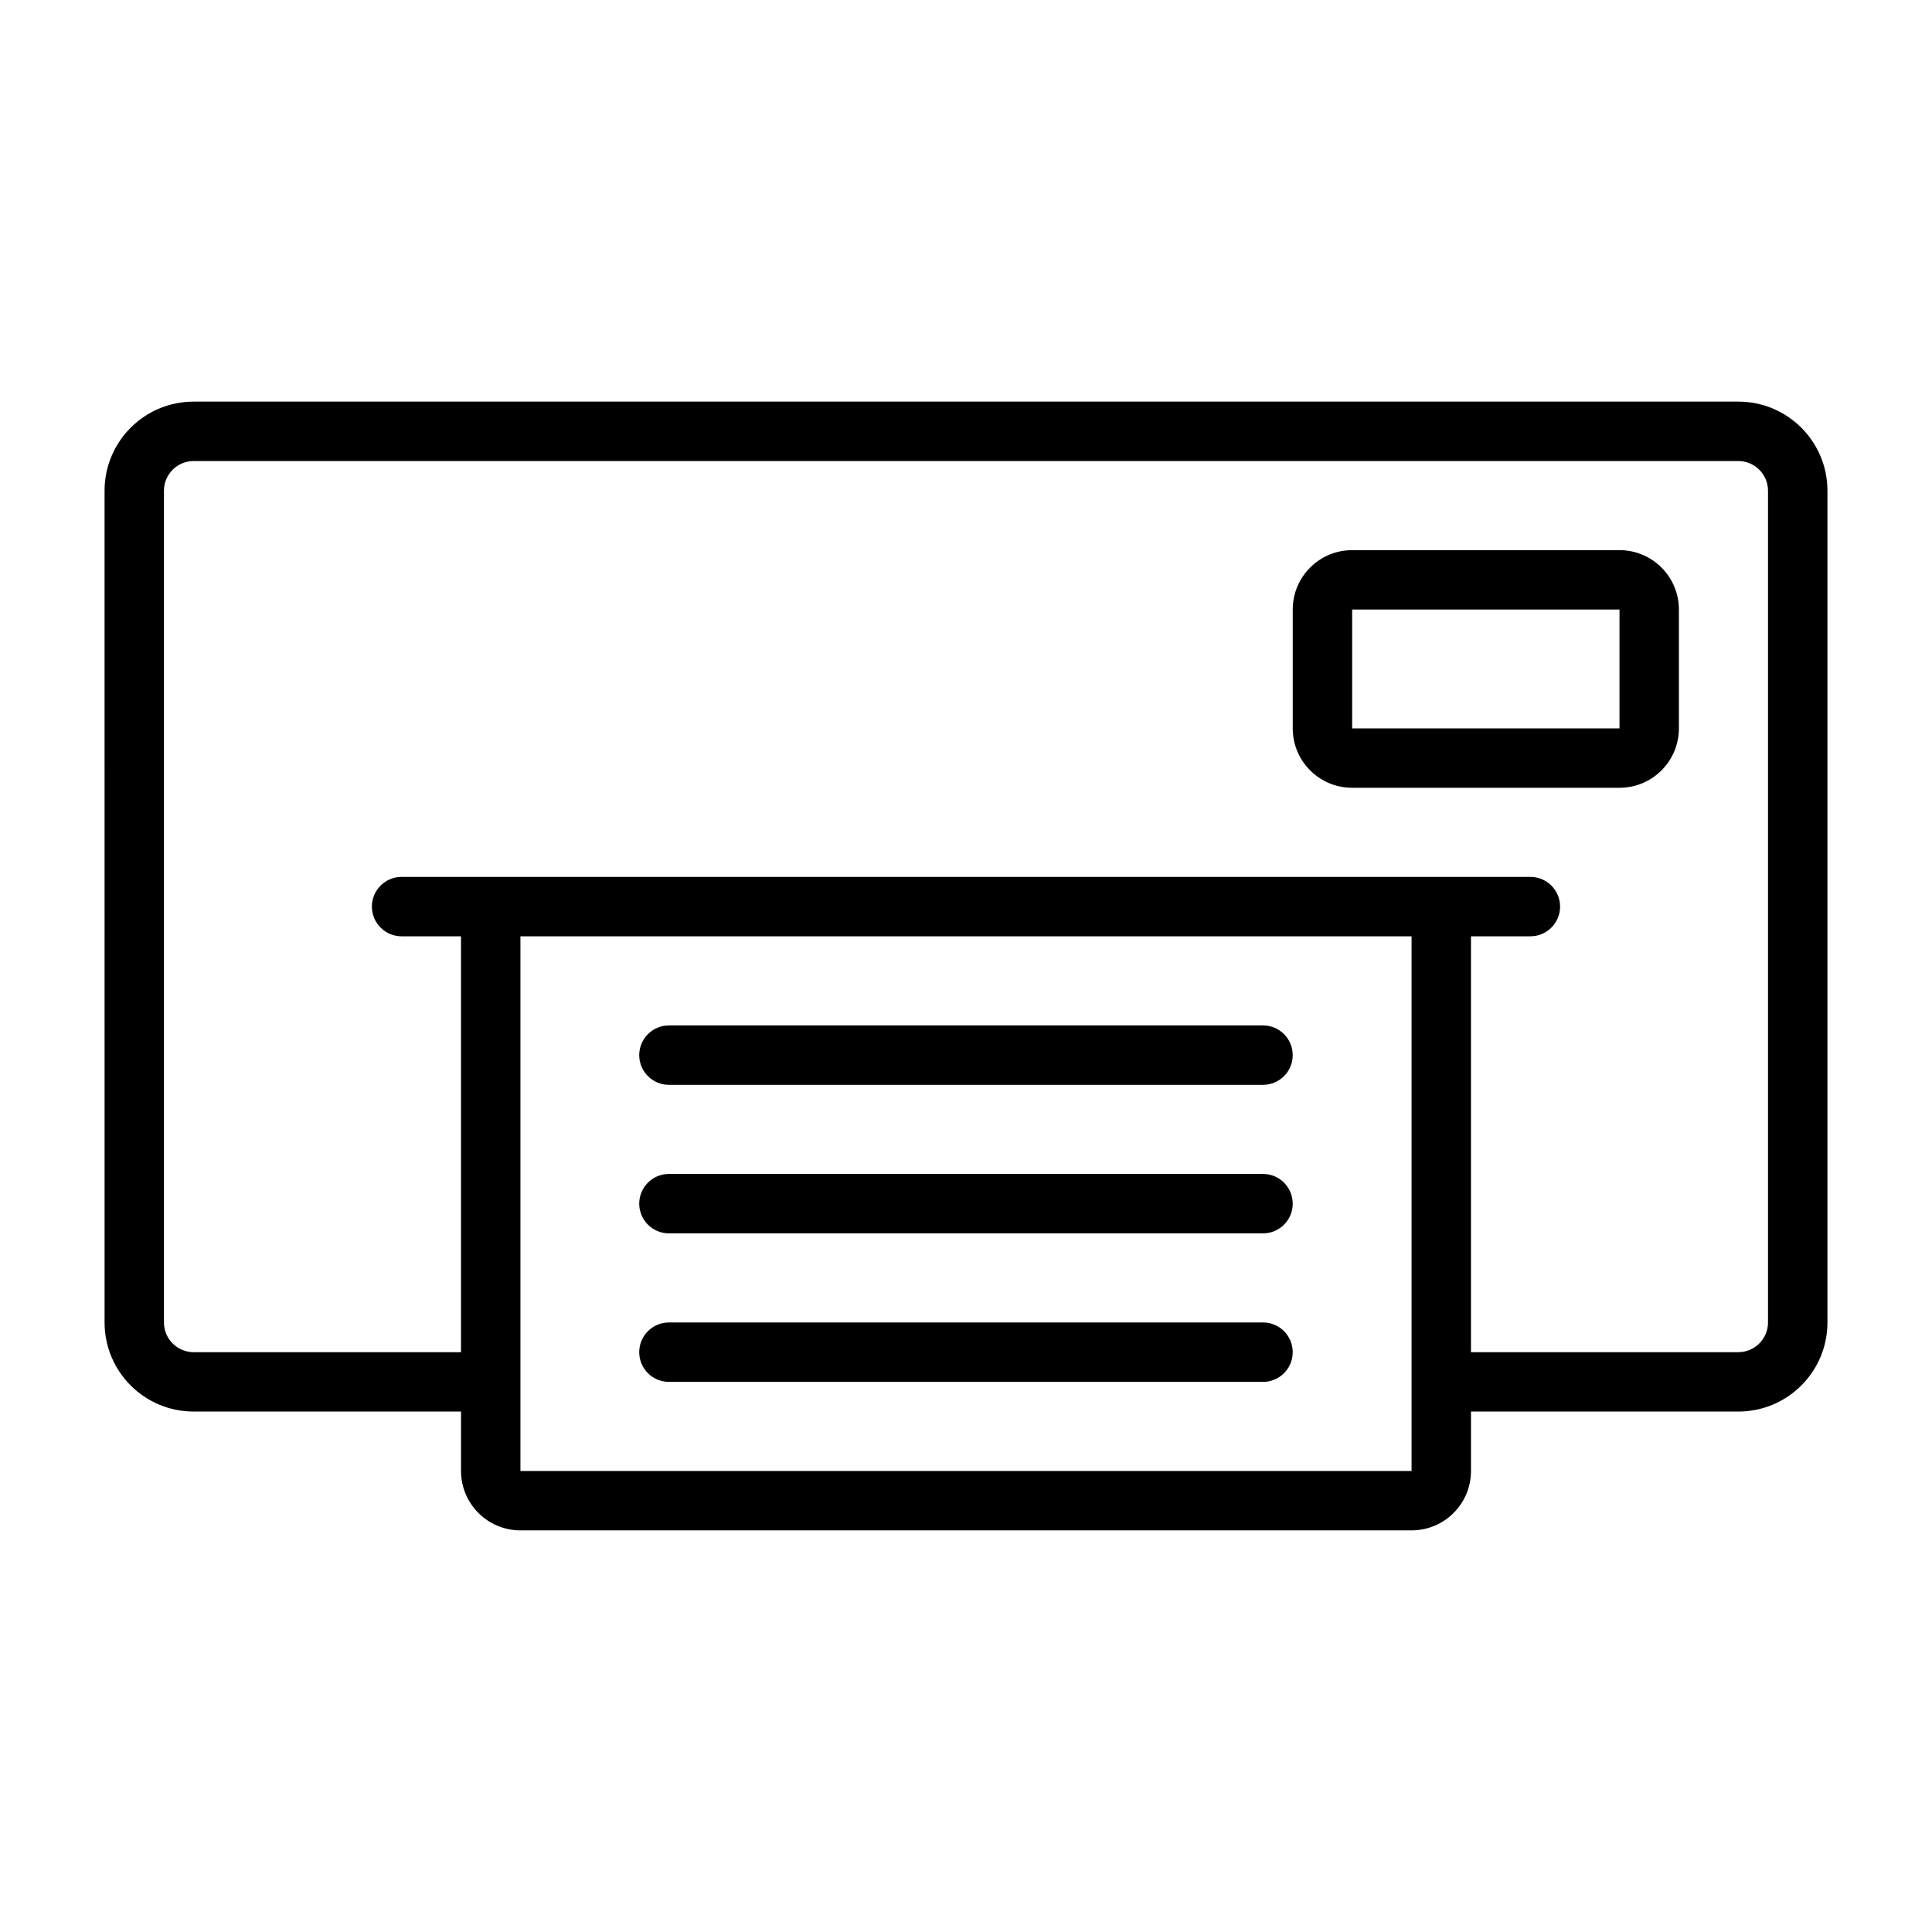 <?xml version="1.0" encoding="UTF-8"?>
<!-- Uploaded to: SVG Find, www.svgrepo.com, Generator: SVG Find Mixer Tools -->
<svg fill="#000000" width="800px" height="800px" version="1.1" viewBox="144 144 512 512" xmlns="http://www.w3.org/2000/svg">
 <path d="m171.71 274.05c0-13.043 10.57-23.617 23.613-23.617h409.35c13.043 0 23.617 10.574 23.617 23.617v220.41c0 13.047-10.574 23.617-23.617 23.617h-70.848v15.746c0 8.695-7.051 15.742-15.746 15.742h-236.16c-8.695 0-15.742-7.047-15.742-15.742v-15.746h-70.852c-13.043 0-23.613-10.57-23.613-23.617zm432.96 228.29h-70.848v-110.21h15.742c4.348 0 7.871-3.523 7.871-7.871s-3.523-7.871-7.871-7.871h-299.14c-4.348 0-7.871 3.523-7.871 7.871s3.523 7.871 7.871 7.871h15.746v110.21h-70.852c-4.348 0-7.871-3.527-7.871-7.875v-220.41c0-4.348 3.523-7.871 7.871-7.871h409.35c4.348 0 7.871 3.523 7.871 7.871v220.41c0 4.348-3.523 7.875-7.871 7.875zm-322.75-110.21v141.7h236.16v-141.7zm204.67-86.59c0-8.695 7.051-15.746 15.746-15.746h70.848c8.695 0 15.742 7.051 15.742 15.746v31.488c0 8.695-7.047 15.742-15.742 15.742h-70.848c-8.695 0-15.746-7.047-15.746-15.742zm86.594 0h-70.848v31.488h70.848zm-251.91 110.21c-4.348 0-7.871 3.523-7.871 7.871 0 4.348 3.523 7.875 7.871 7.875h157.44c4.348 0 7.871-3.527 7.871-7.875 0-4.348-3.523-7.871-7.871-7.871zm-7.871 47.234c0-4.348 3.523-7.875 7.871-7.875h157.44c4.348 0 7.871 3.527 7.871 7.875 0 4.344-3.523 7.871-7.871 7.871h-157.44c-4.348 0-7.871-3.527-7.871-7.871zm7.871 31.484c-4.348 0-7.871 3.527-7.871 7.875 0 4.348 3.523 7.871 7.871 7.871h157.44c4.348 0 7.871-3.523 7.871-7.871 0-4.348-3.523-7.875-7.871-7.875z" fill-rule="evenodd"/>
</svg>